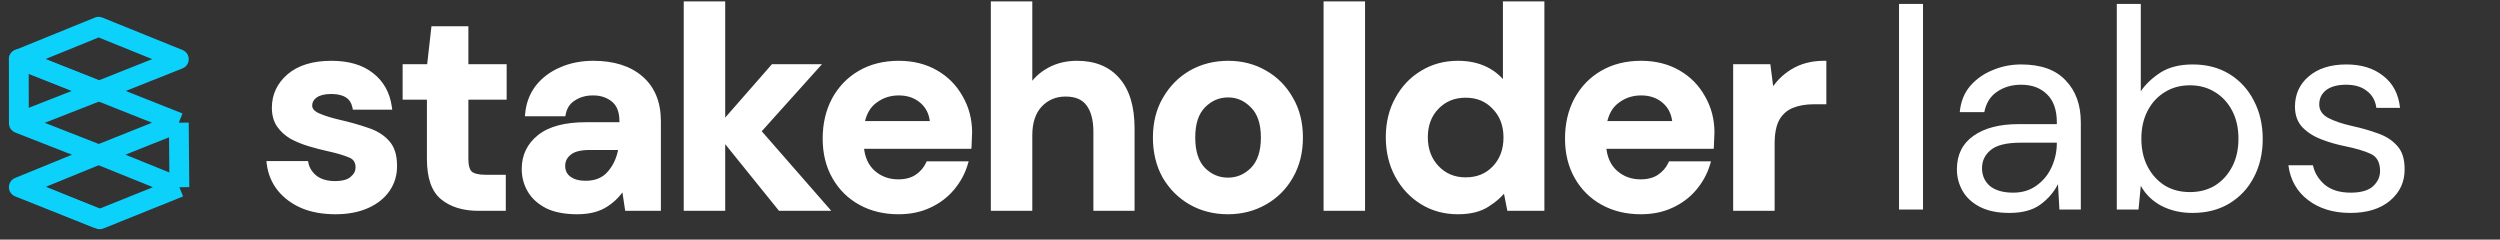 <svg width="240" height="23" viewBox="0 0 240 23" fill="none" xmlns="http://www.w3.org/2000/svg">
<rect x="0" y="0" width="240" height="23" fill="#333333" stroke="none"/>
<g clip-path="url(#clip0_5_118)">
<path d="M9.466 21.01L1.806 17.966L9.431 14.85" stroke="#0CD1FB" stroke-width="1.903" stroke-linejoin="round"/>
<path d="M9.504 8.729L1.919 11.699M9.504 8.729L1.806 5.684L9.468 2.568L17.166 5.684L9.504 8.729Z" stroke="#0CD1FB" stroke-width="1.903" stroke-linejoin="round"/>
<path d="M17.166 11.778L9.485 14.844M17.166 11.778L1.806 5.683L1.81 11.836L9.485 14.844M17.166 11.778L17.221 17.973M9.485 14.844L17.221 17.973M17.221 17.973L9.574 21.049L1.852 17.932" stroke="#0CD1FB" stroke-width="1.903" stroke-linejoin="round"/>
</g>
<g clip-path="url(#clip1_5_118)">
<path d="M32.2 20.325C30.994 20.325 29.934 20.133 29.02 19.749C28.106 19.347 27.375 18.799 26.827 18.104C26.279 17.41 25.95 16.606 25.84 15.692H29.377C29.486 16.222 29.779 16.679 30.254 17.063C30.747 17.428 31.378 17.611 32.145 17.611C32.913 17.611 33.47 17.456 33.817 17.145C34.183 16.834 34.366 16.478 34.366 16.076C34.366 15.491 34.11 15.098 33.598 14.897C33.086 14.678 32.374 14.467 31.46 14.267C30.875 14.139 30.281 13.983 29.678 13.8C29.075 13.618 28.518 13.389 28.006 13.115C27.512 12.823 27.11 12.457 26.8 12.019C26.489 11.562 26.334 11.004 26.334 10.347C26.334 9.14 26.809 8.126 27.759 7.304C28.728 6.481 30.08 6.07 31.816 6.07C33.424 6.07 34.704 6.445 35.654 7.194C36.623 7.943 37.198 8.976 37.381 10.292H34.064C33.863 9.287 33.105 8.784 31.789 8.784C31.131 8.784 30.619 8.912 30.254 9.168C29.907 9.424 29.733 9.743 29.733 10.127C29.733 10.529 29.998 10.849 30.528 11.087C31.058 11.324 31.761 11.543 32.639 11.745C33.589 11.964 34.457 12.211 35.243 12.485C36.047 12.741 36.687 13.133 37.162 13.663C37.637 14.175 37.874 14.915 37.874 15.884C37.893 16.724 37.673 17.483 37.217 18.159C36.76 18.835 36.102 19.365 35.243 19.749C34.384 20.133 33.37 20.325 32.2 20.325ZM45.927 19.996C44.502 19.996 43.36 19.648 42.501 18.954C41.642 18.26 41.212 17.026 41.212 15.253V9.332H38.882V6.399H41.212L41.623 2.753H44.721V6.399H48.394V9.332H44.721V15.281C44.721 15.939 44.858 16.396 45.132 16.651C45.425 16.889 45.918 17.008 46.612 17.008H48.312V19.996H45.927ZM55.409 20.325C54.239 20.325 53.28 20.142 52.531 19.776C51.782 19.393 51.224 18.89 50.859 18.269C50.493 17.647 50.31 16.962 50.31 16.213C50.31 14.952 50.804 13.928 51.791 13.143C52.778 12.357 54.258 11.964 56.231 11.964H59.685V11.635C59.685 10.703 59.42 10.018 58.89 9.579C58.361 9.14 57.703 8.921 56.917 8.921C56.204 8.921 55.583 9.095 55.053 9.442C54.523 9.771 54.194 10.264 54.066 10.922H50.639C50.731 9.935 51.06 9.076 51.626 8.345C52.211 7.614 52.96 7.057 53.874 6.673C54.788 6.271 55.811 6.07 56.944 6.07C58.881 6.07 60.407 6.554 61.522 7.523C62.637 8.492 63.194 9.862 63.194 11.635V19.996H60.206L59.877 17.803C59.475 18.534 58.909 19.137 58.178 19.612C57.465 20.087 56.542 20.325 55.409 20.325ZM56.204 17.583C57.209 17.583 57.986 17.255 58.534 16.597C59.101 15.939 59.457 15.125 59.603 14.157H56.615C55.683 14.157 55.016 14.331 54.614 14.678C54.212 15.007 54.011 15.418 54.011 15.911C54.011 16.441 54.212 16.852 54.614 17.145C55.016 17.437 55.546 17.583 56.204 17.583ZM65.857 19.996V0.259H69.366V11.909L74.191 6.399H78.357L72.793 12.594L79.262 19.996H74.876L69.366 13.17V19.996H65.857ZM86.234 20.325C84.863 20.325 83.648 20.032 82.588 19.447C81.528 18.863 80.697 18.04 80.094 16.98C79.491 15.92 79.189 14.696 79.189 13.307C79.189 11.9 79.481 10.648 80.066 9.552C80.669 8.455 81.492 7.605 82.533 7.002C83.593 6.381 84.836 6.07 86.261 6.07C87.596 6.07 88.774 6.363 89.798 6.947C90.821 7.532 91.616 8.336 92.183 9.36C92.767 10.365 93.06 11.489 93.06 12.731C93.06 12.932 93.051 13.143 93.032 13.362C93.032 13.581 93.023 13.81 93.005 14.047H82.67C82.744 15.107 83.109 15.939 83.767 16.542C84.443 17.145 85.256 17.446 86.207 17.446C86.919 17.446 87.513 17.291 87.988 16.98C88.482 16.651 88.847 16.231 89.085 15.719H92.649C92.393 16.578 91.963 17.364 91.36 18.077C90.775 18.771 90.044 19.32 89.167 19.722C88.308 20.124 87.331 20.325 86.234 20.325ZM86.261 8.921C85.403 8.921 84.644 9.168 83.986 9.661C83.328 10.136 82.908 10.867 82.725 11.854H89.496C89.441 10.959 89.112 10.246 88.509 9.716C87.906 9.186 87.157 8.921 86.261 8.921ZM95.326 19.996V0.259H98.835V8.482C99.291 7.733 99.904 7.148 100.671 6.728C101.457 6.29 102.352 6.07 103.357 6.07C105.039 6.07 106.336 6.6 107.25 7.66C108.182 8.72 108.648 10.274 108.648 12.32V19.996H105.166V12.649C105.166 11.48 104.929 10.584 104.454 9.963C103.997 9.341 103.266 9.031 102.261 9.031C101.274 9.031 100.451 9.378 99.794 10.072C99.154 10.767 98.835 11.735 98.835 12.978V19.996H95.326ZM117.842 20.325C116.526 20.325 115.339 20.023 114.278 19.42C113.237 18.817 112.406 17.985 111.784 16.925C111.181 15.847 110.879 14.605 110.879 13.197C110.879 11.79 111.19 10.557 111.811 9.497C112.433 8.419 113.264 7.578 114.306 6.975C115.366 6.372 116.553 6.07 117.87 6.07C119.167 6.07 120.336 6.372 121.378 6.975C122.438 7.578 123.269 8.419 123.873 9.497C124.494 10.557 124.805 11.79 124.805 13.197C124.805 14.605 124.494 15.847 123.873 16.925C123.269 17.985 122.438 18.817 121.378 19.42C120.319 20.023 119.139 20.325 117.842 20.325ZM117.842 17.282C118.756 17.282 119.551 16.944 120.227 16.268C120.903 15.573 121.241 14.55 121.241 13.197C121.241 11.845 120.903 10.831 120.227 10.155C119.551 9.46 118.765 9.113 117.87 9.113C116.938 9.113 116.134 9.46 115.457 10.155C114.799 10.831 114.47 11.845 114.47 13.197C114.47 14.55 114.799 15.573 115.457 16.268C116.134 16.944 116.928 17.282 117.842 17.282ZM127.256 19.996V0.259H130.765V19.996H127.256ZM139.915 20.325C138.636 20.325 137.494 20.014 136.489 19.393C135.484 18.771 134.689 17.922 134.104 16.843C133.519 15.765 133.227 14.541 133.227 13.17C133.227 11.799 133.519 10.584 134.104 9.524C134.689 8.446 135.484 7.605 136.489 7.002C137.494 6.381 138.636 6.07 139.915 6.07C140.939 6.07 141.834 6.262 142.602 6.646C143.369 7.03 143.991 7.569 144.466 8.263V0.259H147.975V19.996H144.85L144.466 18.049C144.027 18.652 143.443 19.183 142.711 19.639C141.999 20.096 141.067 20.325 139.915 20.325ZM140.655 17.255C141.789 17.255 142.711 16.88 143.424 16.131C144.155 15.363 144.521 14.385 144.521 13.197C144.521 12.009 144.155 11.041 143.424 10.292C142.711 9.524 141.789 9.14 140.655 9.14C139.541 9.14 138.618 9.515 137.887 10.264C137.156 11.014 136.79 11.982 136.79 13.17C136.79 14.358 137.156 15.336 137.887 16.103C138.618 16.871 139.541 17.255 140.655 17.255ZM157.469 20.325C156.098 20.325 154.883 20.032 153.823 19.447C152.763 18.863 151.932 18.04 151.328 16.98C150.725 15.92 150.424 14.696 150.424 13.307C150.424 11.9 150.716 10.648 151.301 9.552C151.904 8.455 152.727 7.605 153.768 7.002C154.828 6.381 156.071 6.07 157.496 6.07C158.83 6.07 160.009 6.363 161.032 6.947C162.056 7.532 162.851 8.336 163.417 9.36C164.002 10.365 164.295 11.489 164.295 12.731C164.295 12.932 164.285 13.143 164.267 13.362C164.267 13.581 164.258 13.81 164.24 14.047H153.905C153.979 15.107 154.344 15.939 155.002 16.542C155.678 17.145 156.491 17.446 157.442 17.446C158.154 17.446 158.748 17.291 159.223 16.98C159.717 16.651 160.082 16.231 160.32 15.719H163.883C163.628 16.578 163.198 17.364 162.595 18.077C162.01 18.771 161.279 19.32 160.402 19.722C159.543 20.124 158.565 20.325 157.469 20.325ZM157.496 8.921C156.637 8.921 155.879 9.168 155.221 9.661C154.563 10.136 154.143 10.867 153.96 11.854H160.731C160.676 10.959 160.347 10.246 159.744 9.716C159.141 9.186 158.391 8.921 157.496 8.921ZM166.56 19.996V6.399H169.685L170.014 8.948C170.508 8.071 171.175 7.377 172.015 6.865C172.874 6.335 173.879 6.07 175.03 6.07V9.771H174.044C173.277 9.771 172.591 9.89 171.988 10.127C171.385 10.365 170.91 10.776 170.563 11.361C170.233 11.946 170.069 12.759 170.069 13.8V19.996H166.56Z" fill="white"/>
<path d="M29.022 19.757L28.927 19.972L28.931 19.974L29.022 19.757ZM26.828 18.111L26.643 18.257L26.828 18.111ZM25.841 15.698V15.463H25.576L25.607 15.726L25.841 15.698ZM29.378 15.698L29.609 15.65L29.57 15.463H29.378V15.698ZM30.256 17.069L30.108 17.252L30.112 17.255L30.116 17.258L30.256 17.069ZM33.821 17.152L33.669 16.972L33.664 16.976L33.821 17.152ZM33.602 14.903L33.509 15.119L33.516 15.122L33.602 14.903ZM31.463 14.272L31.513 14.043L31.513 14.042L31.463 14.272ZM29.68 13.806L29.612 14.031L29.68 13.806ZM28.007 13.12L27.887 13.323L27.892 13.325L27.896 13.328L28.007 13.12ZM26.8 12.023L26.606 12.156L26.609 12.159L26.8 12.023ZM27.76 7.306L27.608 7.127L27.607 7.129L27.76 7.306ZM35.658 7.197L35.513 7.381L35.515 7.383L35.658 7.197ZM37.386 10.296V10.531H37.656L37.619 10.263L37.386 10.296ZM34.068 10.296L33.837 10.342L33.875 10.531H34.068V10.296ZM30.256 9.171L30.121 8.979L30.116 8.982L30.256 9.171ZM32.642 11.749L32.695 11.52L32.694 11.52L32.642 11.749ZM35.247 12.49L35.17 12.712L35.176 12.714L35.247 12.49ZM37.167 13.669L36.992 13.826L36.994 13.829L37.167 13.669ZM37.88 15.89H37.645L37.645 15.895L37.88 15.89ZM37.222 18.166L37.027 18.035L37.222 18.166ZM35.247 19.757L35.151 19.542L35.247 19.757ZM32.203 20.098C31.021 20.098 29.993 19.91 29.113 19.54L28.931 19.974C29.879 20.372 30.972 20.568 32.203 20.568V20.098ZM29.116 19.542C28.233 19.153 27.534 18.627 27.012 17.966L26.643 18.257C27.219 18.986 27.982 19.556 28.927 19.972L29.116 19.542ZM27.012 17.966C26.492 17.306 26.179 16.543 26.074 15.67L25.607 15.726C25.722 16.681 26.067 17.527 26.643 18.257L27.012 17.966ZM25.841 15.933H29.378V15.463H25.841V15.933ZM29.148 15.746C29.27 16.336 29.596 16.839 30.108 17.252L30.404 16.886C29.965 16.532 29.706 16.121 29.609 15.65L29.148 15.746ZM30.116 17.258C30.659 17.661 31.343 17.853 32.148 17.853V17.383C31.418 17.383 30.84 17.209 30.396 16.88L30.116 17.258ZM32.148 17.853C32.939 17.853 33.567 17.695 33.978 17.327L33.664 16.976C33.38 17.23 32.893 17.383 32.148 17.383V17.853ZM33.973 17.331C34.38 16.985 34.605 16.567 34.605 16.082H34.134C34.134 16.402 33.993 16.697 33.669 16.973L33.973 17.331ZM34.605 16.082C34.605 15.755 34.533 15.463 34.375 15.22C34.215 14.976 33.981 14.799 33.688 14.684L33.516 15.122C33.734 15.207 33.884 15.328 33.98 15.477C34.078 15.627 34.134 15.824 34.134 16.082H34.605ZM33.694 14.687C33.163 14.459 32.433 14.245 31.513 14.043L31.412 14.502C32.32 14.701 33.017 14.908 33.509 15.119L33.694 14.687ZM31.513 14.042C30.934 13.916 30.346 13.762 29.748 13.581L29.612 14.031C30.221 14.215 30.821 14.372 31.412 14.502L31.513 14.042ZM29.748 13.581C29.159 13.402 28.615 13.179 28.118 12.913L27.896 13.328C28.423 13.61 28.995 13.844 29.612 14.031L29.748 13.581ZM28.127 12.918C27.66 12.641 27.283 12.297 26.992 11.887L26.609 12.159C26.94 12.627 27.367 13.014 27.887 13.323L28.127 12.918ZM26.995 11.891C26.715 11.48 26.569 10.971 26.569 10.351H26.099C26.099 11.047 26.264 11.652 26.606 12.156L26.995 11.891ZM26.569 10.351C26.569 9.215 27.013 8.264 27.914 7.484L27.607 7.129C26.607 7.994 26.099 9.072 26.099 10.351H26.569ZM27.913 7.486C28.826 6.71 30.118 6.308 31.819 6.308V5.837C30.047 5.837 28.633 6.257 27.608 7.127L27.913 7.486ZM31.819 6.308C33.392 6.308 34.615 6.674 35.513 7.381L35.804 7.012C34.8 6.221 33.463 5.837 31.819 5.837V6.308ZM35.515 7.383C36.431 8.091 36.978 9.067 37.153 10.328L37.619 10.263C37.428 8.892 36.824 7.801 35.802 7.011L35.515 7.383ZM37.386 10.061H34.068V10.531H37.386V10.061ZM34.298 10.25C34.187 9.694 33.916 9.259 33.478 8.968C33.046 8.683 32.476 8.552 31.792 8.552V9.022C32.423 9.022 32.891 9.144 33.218 9.36C33.538 9.573 33.747 9.892 33.837 10.342L34.298 10.25ZM31.792 8.552C31.107 8.552 30.541 8.685 30.121 8.979L30.391 9.364C30.702 9.146 31.16 9.022 31.792 9.022V8.552ZM30.116 8.982C29.718 9.276 29.5 9.662 29.5 10.131H29.97C29.97 9.832 30.1 9.579 30.395 9.361L30.116 8.982ZM29.5 10.131C29.5 10.666 29.863 11.049 30.434 11.305L30.626 10.876C30.137 10.657 29.97 10.401 29.97 10.131H29.5ZM30.434 11.305C30.984 11.552 31.704 11.775 32.589 11.978L32.694 11.52C31.825 11.321 31.137 11.105 30.626 10.876L30.434 11.305ZM32.589 11.978C33.533 12.196 34.393 12.441 35.17 12.711L35.325 12.268C34.529 11.99 33.652 11.741 32.695 11.52L32.589 11.978ZM35.176 12.714C35.948 12.959 36.549 13.332 36.992 13.826L37.342 13.512C36.834 12.945 36.155 12.532 35.318 12.265L35.176 12.714ZM36.994 13.829C37.416 14.283 37.645 14.957 37.645 15.89H38.115C38.115 14.885 37.868 14.079 37.339 13.509L36.994 13.829ZM37.645 15.895C37.662 16.689 37.456 17.4 37.027 18.035L37.416 18.298C37.901 17.58 38.134 16.773 38.115 15.885L37.645 15.895ZM37.027 18.035C36.598 18.669 35.977 19.173 35.151 19.542L35.343 19.971C36.236 19.573 36.931 19.016 37.416 18.298L37.027 18.035ZM35.151 19.542C34.328 19.91 33.348 20.098 32.203 20.098V20.568C33.398 20.568 34.447 20.372 35.343 19.971L35.151 19.542ZM42.508 18.962L42.656 18.779L42.508 18.962ZM41.219 9.336H41.454V9.101H41.219V9.336ZM38.888 9.336H38.653V9.571H38.888V9.336ZM38.888 6.401V6.166H38.653V6.401H38.888ZM41.219 6.401V6.637H41.429L41.453 6.428L41.219 6.401ZM41.63 2.754V2.519H41.42L41.397 2.728L41.63 2.754ZM44.729 2.754H44.964V2.519H44.729V2.754ZM44.729 6.401H44.494V6.637H44.729V6.401ZM48.404 6.401H48.639V6.166H48.404V6.401ZM48.404 9.336V9.571H48.639V9.336H48.404ZM44.729 9.336V9.101H44.494V9.336H44.729ZM45.141 16.658L44.98 16.83L44.986 16.835L44.992 16.84L45.141 16.658ZM48.322 17.014H48.557V16.779H48.322V17.014ZM48.322 20.004V20.239H48.557V20.004H48.322ZM45.936 19.768C44.548 19.768 43.462 19.431 42.656 18.779L42.36 19.144C43.272 19.882 44.472 20.239 45.936 20.239V19.768ZM42.656 18.779C41.878 18.15 41.454 17.004 41.454 15.259H40.984C40.984 17.061 41.419 18.384 42.36 19.144L42.656 18.779ZM41.454 15.259V9.336H40.984V15.259H41.454ZM41.219 9.101H38.888V9.571H41.219V9.101ZM39.123 9.336V6.401H38.653V9.336H39.123ZM38.888 6.637H41.219V6.166H38.888V6.637ZM41.453 6.428L41.864 2.78L41.397 2.728L40.985 6.375L41.453 6.428ZM41.63 2.989H44.729V2.519H41.63V2.989ZM44.494 2.754V6.401H44.964V2.754H44.494ZM44.729 6.637H48.404V6.166H44.729V6.637ZM48.169 6.401V9.336H48.639V6.401H48.169ZM48.404 9.101H44.729V9.571H48.404V9.101ZM44.494 9.336V15.287H44.964V9.336H44.494ZM44.494 15.287C44.494 15.964 44.633 16.506 44.98 16.83L45.301 16.486C45.1 16.298 44.964 15.926 44.964 15.287H44.494ZM44.992 16.84C45.35 17.131 45.913 17.25 46.621 17.25V16.779C45.941 16.779 45.517 16.66 45.289 16.476L44.992 16.84ZM46.621 17.25H48.322V16.779H46.621V17.25ZM48.087 17.014V20.004H48.557V17.014H48.087ZM48.322 19.768H45.936V20.239H48.322V19.768ZM52.542 19.784L52.435 19.994L52.439 19.996L52.542 19.784ZM50.869 18.276L50.667 18.395L50.869 18.276ZM51.802 13.148L51.948 13.332L51.802 13.148ZM59.7 11.969V12.204H59.935V11.969H59.7ZM58.904 9.583L59.054 9.401L58.904 9.583ZM55.065 9.446L55.189 9.645L55.194 9.642L55.065 9.446ZM54.078 10.926V11.162H54.272L54.309 10.971L54.078 10.926ZM50.65 10.926L50.416 10.905L50.392 11.162H50.65V10.926ZM51.637 8.349L51.454 8.202L51.451 8.205L51.637 8.349ZM53.886 6.676L53.977 6.893L53.981 6.891L53.886 6.676ZM61.537 7.526L61.383 7.703L61.537 7.526ZM63.21 20.004V20.239H63.445V20.004H63.21ZM60.221 20.004L59.988 20.038L60.018 20.239H60.221V20.004ZM59.892 17.81L60.124 17.775L60.021 17.087L59.686 17.697L59.892 17.81ZM58.191 19.62L58.063 19.423L58.061 19.424L58.191 19.62ZM58.548 16.603L58.37 16.45L58.367 16.453L58.548 16.603ZM59.618 14.162L59.85 14.197L59.891 13.927H59.618V14.162ZM54.626 14.684L54.775 14.866L54.78 14.861L54.626 14.684ZM54.626 17.152L54.765 16.962L54.626 17.152ZM55.422 20.098C54.274 20.098 53.353 19.918 52.645 19.573L52.439 19.996C53.231 20.382 54.229 20.568 55.422 20.568V20.098ZM52.649 19.575C51.933 19.208 51.411 18.734 51.072 18.157L50.667 18.395C51.059 19.061 51.653 19.593 52.435 19.994L52.649 19.575ZM51.072 18.157C50.728 17.573 50.556 16.929 50.556 16.219H50.086C50.086 17.009 50.279 17.736 50.667 18.395L51.072 18.157ZM50.556 16.219C50.556 15.029 51.017 14.073 51.948 13.332L51.655 12.964C50.612 13.795 50.086 14.886 50.086 16.219H50.556ZM51.948 13.332C52.876 12.593 54.295 12.204 56.244 12.204V11.733C54.245 11.733 52.702 12.13 51.655 12.964L51.948 13.332ZM56.244 12.204H59.7V11.733H56.244V12.204ZM59.935 11.969V11.639H59.465V11.969H59.935ZM59.935 11.639C59.935 10.663 59.656 9.899 59.054 9.401L58.755 9.764C59.213 10.143 59.465 10.751 59.465 11.639H59.935ZM59.054 9.401C58.476 8.923 57.763 8.689 56.93 8.689V9.16C57.67 9.16 58.273 9.365 58.755 9.764L59.054 9.401ZM56.93 8.689C56.177 8.689 55.51 8.873 54.936 9.249L55.194 9.642C55.681 9.323 56.257 9.16 56.93 9.16V8.689ZM54.941 9.246C54.351 9.612 53.987 10.165 53.847 10.882L54.309 10.971C54.425 10.372 54.719 9.937 55.189 9.645L54.941 9.246ZM54.078 10.691H50.65V11.162H54.078V10.691ZM50.884 10.948C50.972 10.002 51.286 9.186 51.823 8.493L51.451 8.205C50.855 8.974 50.511 9.876 50.416 10.905L50.884 10.948ZM51.821 8.495C52.38 7.797 53.097 7.262 53.977 6.892L53.795 6.459C52.847 6.857 52.065 7.438 51.454 8.202L51.821 8.495ZM53.981 6.891C54.861 6.503 55.852 6.308 56.958 6.308V5.837C55.796 5.837 54.739 6.044 53.791 6.461L53.981 6.891ZM56.958 6.308C58.857 6.308 60.322 6.782 61.383 7.703L61.691 7.348C60.522 6.332 58.934 5.837 56.958 5.837V6.308ZM61.383 7.703C62.437 8.619 62.975 9.919 62.975 11.639H63.445C63.445 9.813 62.868 8.371 61.691 7.348L61.383 7.703ZM62.975 11.639V20.004H63.445V11.639H62.975ZM63.21 19.768H60.221V20.239H63.21V19.768ZM60.453 19.969L60.124 17.775L59.659 17.845L59.988 20.038L60.453 19.969ZM59.686 17.697C59.303 18.392 58.764 18.967 58.063 19.423L58.32 19.817C59.082 19.321 59.676 18.69 60.098 17.923L59.686 17.697ZM58.061 19.424C57.397 19.867 56.523 20.098 55.422 20.098V20.568C56.587 20.568 57.56 20.323 58.322 19.815L58.061 19.424ZM56.217 17.826C57.279 17.826 58.128 17.475 58.729 16.754L58.367 16.453C57.872 17.048 57.166 17.355 56.217 17.355V17.826ZM58.726 16.756C59.325 16.061 59.698 15.204 59.85 14.197L59.385 14.127C59.245 15.058 58.904 15.829 58.37 16.45L58.726 16.756ZM59.618 13.927H56.628V14.398H59.618V13.927ZM56.628 13.927C55.678 13.927 54.94 14.102 54.473 14.505L54.78 14.861C55.117 14.57 55.714 14.398 56.628 14.398V13.927ZM54.478 14.502C54.024 14.873 53.788 15.349 53.788 15.918H54.258C54.258 15.499 54.424 15.153 54.775 14.865L54.478 14.502ZM53.788 15.918C53.788 16.517 54.021 17.002 54.488 17.342L54.765 16.962C54.428 16.716 54.258 16.378 54.258 15.918H53.788ZM54.488 17.342C54.942 17.672 55.525 17.826 56.217 17.826V17.355C55.593 17.355 55.115 17.217 54.765 16.962L54.488 17.342ZM65.874 20.004H65.639V20.239H65.874V20.004ZM65.874 0.259V0.023H65.639V0.259H65.874ZM69.385 0.259H69.62V0.023H69.385V0.259ZM69.385 11.914H69.149V12.539L69.561 12.069L69.385 11.914ZM74.211 6.401V6.166H74.105L74.034 6.247L74.211 6.401ZM78.379 6.401L78.554 6.559L78.907 6.166H78.379V6.401ZM72.812 12.599L72.638 12.442L72.498 12.597L72.635 12.754L72.812 12.599ZM79.284 20.004V20.239H79.802L79.462 19.849L79.284 20.004ZM74.897 20.004L74.714 20.151L74.784 20.239H74.897V20.004ZM69.385 13.175L69.567 13.027L69.149 12.51V13.175H69.385ZM69.385 20.004V20.239H69.62V20.004H69.385ZM66.109 20.004V0.259H65.639V20.004H66.109ZM65.874 0.494H69.385V0.023H65.874V0.494ZM69.149 0.259V11.914H69.62V0.259H69.149ZM69.561 12.069L74.388 6.556L74.034 6.247L69.208 11.759L69.561 12.069ZM74.211 6.637H78.379V6.166H74.211V6.637ZM78.205 6.244L72.638 12.442L72.987 12.756L78.554 6.559L78.205 6.244ZM72.635 12.754L79.108 20.158L79.462 19.849L72.99 12.444L72.635 12.754ZM79.284 19.768H74.897V20.239H79.284V19.768ZM75.08 19.856L69.567 13.027L69.202 13.323L74.714 20.151L75.08 19.856ZM69.149 13.175V20.004H69.62V13.175H69.149ZM69.385 19.768H65.874V20.239H69.385V19.768ZM82.612 19.455L82.726 19.249L82.612 19.455ZM80.089 9.555L79.883 9.442L79.882 9.445L80.089 9.555ZM82.557 7.005L82.675 7.208L82.676 7.208L82.557 7.005ZM89.825 6.95L89.708 7.154L89.825 6.95ZM92.211 9.363L92.005 9.477L92.007 9.482L92.211 9.363ZM93.061 13.367L92.826 13.348L92.826 13.357V13.367H93.061ZM93.033 14.053V14.288H93.251L93.268 14.071L93.033 14.053ZM82.695 14.053V13.818H82.443L82.46 14.069L82.695 14.053ZM83.791 16.548L83.633 16.722L83.635 16.724L83.791 16.548ZM88.015 16.987L88.143 17.184L88.145 17.183L88.015 16.987ZM89.112 15.726V15.49H88.962L88.898 15.627L89.112 15.726ZM92.677 15.726L92.902 15.793L92.992 15.49H92.677V15.726ZM91.388 18.084L91.208 17.932L91.208 17.933L91.388 18.084ZM89.194 19.729L89.096 19.516L89.094 19.517L89.194 19.729ZM84.011 9.665L84.148 9.856L84.152 9.853L84.011 9.665ZM82.749 11.859L82.518 11.816L82.467 12.094H82.749V11.859ZM89.523 11.859V12.094H89.773L89.758 11.844L89.523 11.859ZM88.536 9.72L88.691 9.543L88.536 9.72ZM86.26 20.098C84.923 20.098 83.747 19.813 82.726 19.249L82.499 19.661C83.598 20.268 84.854 20.568 86.26 20.568V20.098ZM82.726 19.249C81.704 18.685 80.903 17.894 80.321 16.871L79.912 17.103C80.537 18.201 81.4 19.055 82.499 19.661L82.726 19.249ZM80.321 16.871C79.74 15.851 79.447 14.667 79.447 13.312H78.977C78.977 14.737 79.286 16.003 79.912 17.103L80.321 16.871ZM79.447 13.312C79.447 11.938 79.732 10.725 80.297 9.666L79.882 9.445C79.276 10.58 78.977 11.871 78.977 13.312H79.447ZM80.295 9.669C80.879 8.608 81.672 7.789 82.675 7.208L82.439 6.801C81.359 7.427 80.506 8.309 79.883 9.442L80.295 9.669ZM82.676 7.208C83.695 6.61 84.896 6.308 86.287 6.308V5.837C84.826 5.837 83.54 6.156 82.438 6.802L82.676 7.208ZM86.287 6.308C87.586 6.308 88.724 6.592 89.708 7.154L89.941 6.746C88.877 6.138 87.657 5.837 86.287 5.837V6.308ZM89.708 7.154C90.695 7.718 91.459 8.491 92.005 9.477L92.416 9.249C91.829 8.188 91.002 7.352 89.941 6.746L89.708 7.154ZM92.007 9.482C92.57 10.449 92.853 11.532 92.853 12.736H93.323C93.323 11.455 93.021 10.289 92.414 9.245L92.007 9.482ZM92.853 12.736C92.853 12.93 92.844 13.134 92.826 13.348L93.295 13.387C93.314 13.161 93.323 12.944 93.323 12.736H92.853ZM92.826 13.367C92.826 13.58 92.817 13.803 92.799 14.035L93.268 14.071C93.286 13.828 93.296 13.593 93.296 13.367H92.826ZM93.033 13.818H82.695V14.288H93.033V13.818ZM82.46 14.069C82.536 15.177 82.922 16.07 83.633 16.722L83.95 16.375C83.345 15.82 82.999 15.049 82.929 14.037L82.46 14.069ZM83.635 16.724C84.357 17.367 85.227 17.688 86.232 17.688V17.218C85.336 17.218 84.579 16.936 83.948 16.373L83.635 16.724ZM86.232 17.688C86.979 17.688 87.621 17.525 88.143 17.184L87.886 16.79C87.458 17.07 86.911 17.218 86.232 17.218V17.688ZM88.145 17.183C88.673 16.831 89.068 16.378 89.325 15.825L88.898 15.627C88.68 16.097 88.344 16.485 87.884 16.791L88.145 17.183ZM89.112 15.961H92.677V15.49H89.112V15.961ZM92.451 15.658C92.205 16.485 91.792 17.243 91.208 17.932L91.567 18.236C92.191 17.499 92.636 16.684 92.902 15.793L92.451 15.658ZM91.208 17.933C90.647 18.599 89.944 19.127 89.096 19.516L89.292 19.943C90.199 19.527 90.959 18.958 91.568 18.235L91.208 17.933ZM89.094 19.517C88.271 19.902 87.327 20.098 86.26 20.098V20.568C87.386 20.568 88.399 20.361 89.294 19.942L89.094 19.517ZM86.287 8.689C85.379 8.689 84.57 8.951 83.87 9.477L84.152 9.853C84.767 9.391 85.476 9.16 86.287 9.16V8.689ZM83.873 9.474C83.155 9.993 82.709 10.784 82.518 11.816L82.981 11.902C83.155 10.959 83.55 10.287 84.148 9.856L83.873 9.474ZM82.749 12.094H89.523V11.624H82.749V12.094ZM89.758 11.844C89.7 10.894 89.347 10.12 88.691 9.543L88.381 9.896C88.931 10.38 89.237 11.032 89.288 11.873L89.758 11.844ZM88.691 9.543C88.04 8.971 87.233 8.689 86.287 8.689V9.16C87.133 9.16 87.825 9.408 88.381 9.896L88.691 9.543ZM95.355 20.004H95.12V20.239H95.355V20.004ZM95.355 0.259V0.023H95.12V0.259H95.355ZM98.865 0.259H99.1V0.023H98.865V0.259ZM98.865 8.486H98.63V9.323L99.066 8.608L98.865 8.486ZM100.703 6.731L100.815 6.937L100.817 6.936L100.703 6.731ZM107.285 7.663L107.106 7.817L107.108 7.818L107.285 7.663ZM108.683 20.004V20.239H108.918V20.004H108.683ZM105.2 20.004H104.965V20.239H105.2V20.004ZM104.487 9.967L104.297 10.106L104.3 10.109L104.487 9.967ZM99.825 10.076L99.655 9.915L99.652 9.917L99.825 10.076ZM98.865 20.004V20.239H99.1V20.004H98.865ZM95.59 20.004V0.259H95.12V20.004H95.59ZM95.355 0.494H98.865V0.023H95.355V0.494ZM98.63 0.259V8.486H99.1V0.259H98.63ZM99.066 8.608C99.502 7.894 100.083 7.337 100.815 6.937L100.59 6.524C99.785 6.965 99.143 7.579 98.665 8.363L99.066 8.608ZM100.817 6.936C101.564 6.519 102.42 6.308 103.39 6.308V5.837C102.349 5.837 101.413 6.065 100.588 6.525L100.817 6.936ZM103.39 6.308C105.019 6.308 106.246 6.818 107.106 7.817L107.462 7.509C106.495 6.387 105.125 5.837 103.39 5.837V6.308ZM107.108 7.818C107.988 8.82 108.448 10.309 108.448 12.325H108.918C108.918 10.245 108.445 8.627 107.461 7.508L107.108 7.818ZM108.448 12.325V20.004H108.918V12.325H108.448ZM108.683 19.768H105.2V20.239H108.683V19.768ZM105.435 20.004V12.654H104.965V20.004H105.435ZM105.435 12.654C105.435 11.457 105.193 10.502 104.674 9.824L104.3 10.109C104.732 10.674 104.965 11.511 104.965 12.654H105.435ZM104.676 9.827C104.162 9.128 103.349 8.799 102.293 8.799V9.269C103.249 9.269 103.897 9.562 104.297 10.106L104.676 9.827ZM102.293 8.799C101.243 8.799 100.358 9.171 99.655 9.915L99.996 10.238C100.608 9.592 101.368 9.269 102.293 9.269V8.799ZM99.652 9.917C98.961 10.667 98.63 11.7 98.63 12.983H99.1C99.1 11.78 99.409 10.875 99.998 10.236L99.652 9.917ZM98.63 12.983V20.004H99.1V12.983H98.63ZM98.865 19.768H95.355V20.239H98.865V19.768ZM114.316 19.428L114.198 19.631L114.199 19.632L114.316 19.428ZM111.82 16.932L111.615 17.047L111.617 17.051L111.82 16.932ZM111.847 9.5L112.05 9.619L112.051 9.618L111.847 9.5ZM114.343 6.977L114.227 6.773L114.225 6.774L114.343 6.977ZM121.418 6.977L121.3 7.181L121.302 7.182L121.418 6.977ZM123.914 9.5L123.708 9.615L123.711 9.619L123.914 9.5ZM123.914 16.932L123.71 16.815L123.71 16.816L123.914 16.932ZM121.418 19.428L121.302 19.223L121.418 19.428ZM120.266 16.274L120.433 16.44L120.435 16.438L120.266 16.274ZM120.266 10.159L120.098 10.322L120.101 10.325L120.266 10.159ZM115.495 10.159L115.326 9.995V9.995L115.495 10.159ZM115.495 16.274L115.324 16.436L115.328 16.44L115.495 16.274ZM117.881 20.098C116.602 20.098 115.454 19.805 114.432 19.223L114.199 19.632C115.298 20.257 116.527 20.568 117.881 20.568V20.098ZM114.434 19.224C113.427 18.642 112.624 17.839 112.023 16.813L111.617 17.051C112.259 18.146 113.12 19.007 114.198 19.631L114.434 19.224ZM112.025 16.817C111.444 15.778 111.15 14.576 111.15 13.203H110.68C110.68 14.645 110.99 15.929 111.615 17.047L112.025 16.817ZM111.15 13.203C111.15 11.83 111.453 10.639 112.05 9.619L111.644 9.381C110.999 10.483 110.68 11.759 110.68 13.203H111.15ZM112.051 9.618C112.653 8.574 113.456 7.763 114.461 7.181L114.225 6.774C113.146 7.399 112.285 8.27 111.644 9.383L112.051 9.618ZM114.46 7.182C115.482 6.6 116.629 6.308 117.908 6.308V5.837C116.555 5.837 115.326 6.148 114.227 6.773L114.46 7.182ZM117.908 6.308C119.168 6.308 120.297 6.6 121.3 7.181L121.536 6.774C120.456 6.148 119.244 5.837 117.908 5.837V6.308ZM121.302 7.182C122.324 7.764 123.126 8.573 123.709 9.615L124.119 9.386C123.495 8.27 122.633 7.398 121.535 6.773L121.302 7.182ZM123.711 9.619C124.309 10.639 124.611 11.83 124.611 13.203H125.081C125.081 11.759 124.763 10.483 124.117 9.381L123.711 9.619ZM124.611 13.203C124.611 14.575 124.309 15.776 123.71 16.815L124.117 17.05C124.762 15.931 125.081 14.646 125.081 13.203H124.611ZM123.71 16.816C123.127 17.84 122.326 18.641 121.302 19.223L121.535 19.632C122.632 19.008 123.494 18.146 124.118 17.049L123.71 16.816ZM121.302 19.223C120.279 19.805 119.141 20.098 117.881 20.098V20.568C119.217 20.568 120.436 20.257 121.535 19.632L121.302 19.223ZM117.881 17.524C118.861 17.524 119.714 17.159 120.433 16.44L120.101 16.108C119.466 16.742 118.729 17.054 117.881 17.054V17.524ZM120.435 16.438C121.169 15.684 121.516 14.592 121.516 13.203H121.046C121.046 14.519 120.717 15.474 120.098 16.11L120.435 16.438ZM121.516 13.203C121.516 11.813 121.169 10.728 120.433 9.992L120.101 10.325C120.717 10.942 121.046 11.886 121.046 13.203H121.516ZM120.435 9.995C119.718 9.259 118.873 8.881 117.908 8.881V9.352C118.735 9.352 119.462 9.669 120.098 10.322L120.435 9.995ZM117.908 8.881C116.909 8.881 116.045 9.256 115.326 9.995L115.663 10.322C116.298 9.671 117.042 9.352 117.908 9.352V8.881ZM115.326 9.995C114.61 10.731 114.273 11.815 114.273 13.203H114.743C114.743 11.884 115.063 10.939 115.663 10.322L115.326 9.995ZM114.273 13.203C114.273 14.591 114.61 15.682 115.324 16.436L115.665 16.112C115.063 15.476 114.743 14.52 114.743 13.203H114.273ZM115.328 16.44C116.047 17.159 116.901 17.524 117.881 17.524V17.054C117.032 17.054 116.296 16.742 115.661 16.108L115.328 16.44ZM127.299 20.004H127.064V20.239H127.299V20.004ZM127.299 0.259V0.023H127.064V0.259H127.299ZM130.809 0.259H131.044V0.023H130.809V0.259ZM130.809 20.004V20.239H131.044V20.004H130.809ZM127.535 20.004V0.259H127.064V20.004H127.535ZM127.299 0.494H130.809V0.023H127.299V0.494ZM130.574 0.259V20.004H131.044V0.259H130.574ZM130.809 19.768H127.299V20.239H130.809V19.768ZM136.536 19.4L136.659 19.2L136.536 19.4ZM134.149 16.85L133.943 16.962L134.149 16.85ZM134.149 9.528L134.356 9.641L134.356 9.64L134.149 9.528ZM136.536 7.005L136.656 7.206L136.659 7.205L136.536 7.005ZM142.651 6.648L142.756 6.438L142.651 6.648ZM144.516 8.266L144.322 8.399L144.751 9.026V8.266H144.516ZM144.516 0.259V0.023H144.281V0.259H144.516ZM148.026 0.259H148.261V0.023H148.026V0.259ZM148.026 20.004V20.239H148.261V20.004H148.026ZM144.9 20.004L144.669 20.049L144.706 20.239H144.9V20.004ZM144.516 18.057L144.746 18.011L144.642 17.483L144.326 17.918L144.516 18.057ZM142.76 19.647L142.636 19.448L142.634 19.449L142.76 19.647ZM143.474 16.137L143.304 15.975L143.303 15.975L143.474 16.137ZM143.474 10.296L143.301 10.456L143.305 10.46L143.474 10.296ZM137.934 10.268L138.102 10.432L137.934 10.268ZM137.934 16.11L138.104 15.947L137.934 16.11ZM139.963 20.098C138.724 20.098 137.624 19.797 136.659 19.2L136.412 19.6C137.458 20.247 138.644 20.568 139.963 20.568V20.098ZM136.659 19.2C135.689 18.601 134.922 17.782 134.356 16.738L133.943 16.962C134.547 18.075 135.37 18.956 136.412 19.6L136.659 19.2ZM134.356 16.738C133.792 15.697 133.507 14.512 133.507 13.175H133.037C133.037 14.581 133.337 15.845 133.943 16.962L134.356 16.738ZM133.507 13.175C133.507 11.838 133.792 10.663 134.356 9.641L133.944 9.414C133.337 10.514 133.037 11.77 133.037 13.175H133.507ZM134.356 9.64C134.922 8.596 135.689 7.787 136.656 7.206L136.414 6.803C135.371 7.429 134.547 8.302 133.943 9.416L134.356 9.64ZM136.659 7.205C137.624 6.608 138.724 6.308 139.963 6.308V5.837C138.644 5.837 137.458 6.158 136.412 6.805L136.659 7.205ZM139.963 6.308C140.958 6.308 141.816 6.494 142.546 6.859L142.756 6.438C141.95 6.035 141.017 5.837 139.963 5.837V6.308ZM142.546 6.859C143.278 7.225 143.869 7.738 144.322 8.399L144.709 8.134C144.211 7.405 143.559 6.839 142.756 6.438L142.546 6.859ZM144.751 8.266V0.259H144.281V8.266H144.751ZM144.516 0.494H148.026V0.023H144.516V0.494ZM147.791 0.259V20.004H148.261V0.259H147.791ZM148.026 19.768H144.9V20.239H148.026V19.768ZM145.13 19.958L144.746 18.011L144.285 18.102L144.669 20.049L145.13 19.958ZM144.326 17.918C143.907 18.494 143.345 19.004 142.636 19.448L142.885 19.846C143.638 19.376 144.247 18.826 144.706 18.195L144.326 17.918ZM142.634 19.449C141.97 19.875 141.086 20.098 139.963 20.098V20.568C141.144 20.568 142.125 20.334 142.887 19.845L142.634 19.449ZM140.704 17.496C141.895 17.496 142.882 17.1 143.644 16.299L143.303 15.975C142.639 16.673 141.78 17.026 140.704 17.026V17.496ZM143.644 16.299C144.422 15.482 144.805 14.443 144.805 13.203H144.335C144.335 14.338 143.988 15.256 143.304 15.975L143.644 16.299ZM144.805 13.203C144.805 11.962 144.422 10.931 143.642 10.132L143.305 10.46C143.988 11.159 144.335 12.067 144.335 13.203H144.805ZM143.646 10.136C142.884 9.316 141.896 8.909 140.704 8.909V9.379C141.778 9.379 142.636 9.74 143.302 10.456L143.646 10.136ZM140.704 8.909C139.529 8.909 138.544 9.306 137.766 10.104L138.102 10.432C138.786 9.731 139.647 9.379 140.704 9.379V8.909ZM137.766 10.104C136.986 10.904 136.602 11.934 136.602 13.175H137.072C137.072 12.039 137.42 11.132 138.102 10.432L137.766 10.104ZM136.602 13.175C136.602 14.416 136.986 15.455 137.764 16.272L138.104 15.947C137.42 15.229 137.072 14.311 137.072 13.175H136.602ZM137.764 16.272C138.542 17.089 139.528 17.496 140.704 17.496V17.026C139.649 17.026 138.789 16.666 138.104 15.947L137.764 16.272ZM153.877 19.455L153.99 19.249L153.877 19.455ZM151.354 9.555L151.147 9.442L151.146 9.445L151.354 9.555ZM153.822 7.005L153.94 7.208L153.94 7.208L153.822 7.005ZM161.089 6.95L160.972 7.154L161.089 6.95ZM163.475 9.363L163.269 9.477L163.272 9.482L163.475 9.363ZM164.325 13.367L164.091 13.348L164.09 13.357V13.367H164.325ZM164.298 14.053V14.288H164.516L164.532 14.071L164.298 14.053ZM153.959 14.053V13.818H153.707L153.724 14.069L153.959 14.053ZM155.056 16.548L154.897 16.722L154.9 16.724L155.056 16.548ZM159.279 16.987L159.408 17.184L159.41 17.183L159.279 16.987ZM160.376 15.726V15.49H160.226L160.163 15.627L160.376 15.726ZM163.941 15.726L164.166 15.793L164.257 15.49H163.941V15.726ZM162.652 18.084L162.473 17.932V17.933L162.652 18.084ZM160.458 19.729L160.361 19.516L160.358 19.517L160.458 19.729ZM155.275 9.665L155.413 9.856L155.416 9.853L155.275 9.665ZM154.014 11.859L153.782 11.816L153.731 12.094H154.014V11.859ZM160.787 11.859V12.094H161.037L161.022 11.844L160.787 11.859ZM159.8 9.72L159.956 9.543L159.8 9.72ZM157.524 20.098C156.187 20.098 155.011 19.813 153.99 19.249L153.763 19.661C154.863 20.268 156.118 20.568 157.524 20.568V20.098ZM153.99 19.249C152.968 18.685 152.167 17.894 151.585 16.871L151.177 17.103C151.802 18.201 152.664 19.055 153.763 19.661L153.99 19.249ZM151.585 16.871C151.005 15.851 150.711 14.667 150.711 13.312H150.241C150.241 14.737 150.551 16.003 151.177 17.103L151.585 16.871ZM150.711 13.312C150.711 11.938 150.997 10.725 151.561 9.666L151.146 9.445C150.54 10.58 150.241 11.871 150.241 13.312H150.711ZM151.56 9.669C152.143 8.608 152.936 7.789 153.94 7.208L153.704 6.801C152.623 7.427 151.771 8.309 151.147 9.442L151.56 9.669ZM153.94 7.208C154.959 6.61 156.16 6.308 157.552 6.308V5.837C156.09 5.837 154.804 6.156 153.703 6.802L153.94 7.208ZM157.552 6.308C158.851 6.308 159.989 6.592 160.972 7.154L161.206 6.746C160.142 6.138 158.921 5.837 157.552 5.837V6.308ZM160.972 7.154C161.959 7.718 162.723 8.491 163.269 9.477L163.681 9.249C163.093 8.188 162.266 7.352 161.206 6.746L160.972 7.154ZM163.272 9.482C163.835 10.449 164.118 11.532 164.118 12.736H164.588C164.588 11.455 164.285 10.289 163.678 9.245L163.272 9.482ZM164.118 12.736C164.118 12.93 164.109 13.134 164.091 13.348L164.559 13.387C164.578 13.161 164.588 12.944 164.588 12.736H164.118ZM164.09 13.367C164.09 13.58 164.081 13.803 164.063 14.035L164.532 14.071C164.551 13.828 164.56 13.593 164.56 13.367H164.09ZM164.298 13.818H153.959V14.288H164.298V13.818ZM153.724 14.069C153.801 15.177 154.186 16.07 154.897 16.722L155.215 16.375C154.609 15.82 154.263 15.049 154.193 14.037L153.724 14.069ZM154.9 16.724C155.621 17.367 156.491 17.688 157.497 17.688V17.218C156.601 17.218 155.844 16.936 155.212 16.373L154.9 16.724ZM157.497 17.688C158.244 17.688 158.885 17.525 159.408 17.184L159.151 16.79C158.722 17.07 158.176 17.218 157.497 17.218V17.688ZM159.41 17.183C159.937 16.831 160.332 16.378 160.589 15.825L160.163 15.627C159.944 16.097 159.608 16.485 159.149 16.791L159.41 17.183ZM160.376 15.961H163.941V15.49H160.376V15.961ZM163.715 15.658C163.469 16.485 163.056 17.243 162.473 17.932L162.832 18.236C163.455 17.499 163.901 16.684 164.166 15.793L163.715 15.658ZM162.473 17.933C161.911 18.599 161.209 19.127 160.361 19.516L160.556 19.943C161.464 19.527 162.223 18.958 162.832 18.235L162.473 17.933ZM160.358 19.517C159.535 19.902 158.592 20.098 157.524 20.098V20.568C158.65 20.568 159.663 20.361 160.558 19.942L160.358 19.517ZM157.552 8.689C156.644 8.689 155.835 8.951 155.134 9.477L155.416 9.853C156.032 9.391 156.74 9.16 157.552 9.16V8.689ZM155.137 9.474C154.419 9.993 153.973 10.784 153.782 11.816L154.245 11.902C154.419 10.959 154.815 10.287 155.413 9.856L155.137 9.474ZM154.014 12.094H160.787V11.624H154.014V12.094ZM161.022 11.844C160.964 10.894 160.611 10.12 159.956 9.543L159.645 9.896C160.195 10.38 160.501 11.032 160.553 11.873L161.022 11.844ZM159.956 9.543C159.304 8.971 158.497 8.689 157.552 8.689V9.16C158.397 9.16 159.09 9.408 159.645 9.896L159.956 9.543ZM166.619 20.004H166.384V20.239H166.619V20.004ZM166.619 6.401V6.166H166.384V6.401H166.619ZM169.746 6.401L169.979 6.371L169.952 6.166H169.746V6.401ZM170.075 8.952L169.842 8.982L169.932 9.685L170.279 9.067L170.075 8.952ZM172.076 6.868L172.199 7.069L172.2 7.068L172.076 6.868ZM175.093 6.072H175.329V5.837H175.093V6.072ZM175.093 9.775V10.01H175.329V9.775H175.093ZM172.049 10.131L172.135 10.35L172.049 10.131ZM170.623 11.365L170.421 11.245L170.418 11.25L170.623 11.365ZM170.129 20.004V20.239H170.364V20.004H170.129ZM166.855 20.004V6.401H166.384V20.004H166.855ZM166.619 6.637H169.746V6.166H166.619V6.637ZM169.512 6.432L169.842 8.982L170.307 8.922L169.979 6.371L169.512 6.432ZM170.279 9.067C170.754 8.224 171.393 7.559 172.199 7.069L171.954 6.667C171.078 7.2 170.383 7.925 169.87 8.837L170.279 9.067ZM172.2 7.068C173.017 6.564 173.979 6.308 175.093 6.308V5.837C173.904 5.837 172.855 6.111 171.953 6.668L172.2 7.068ZM174.858 6.072V9.775H175.329V6.072H174.858ZM175.093 9.539H174.106V10.01H175.093V9.539ZM174.106 9.539C173.314 9.539 172.598 9.662 171.963 9.912L172.135 10.35C172.707 10.125 173.362 10.01 174.106 10.01V9.539ZM171.963 9.912C171.308 10.17 170.793 10.618 170.421 11.245L170.825 11.485C171.147 10.943 171.583 10.567 172.135 10.35L171.963 9.912ZM170.418 11.25C170.062 11.884 169.894 12.744 169.894 13.806H170.364C170.364 12.784 170.527 12.016 170.828 11.48L170.418 11.25ZM169.894 13.806V20.004H170.364V13.806H169.894ZM170.129 19.768H166.619V20.239H170.129V19.768Z" fill="white"/>
</g>
<path d="M182.306 20.112V0.375H184.609V20.112H182.306ZM192.906 20.441C191.773 20.441 190.832 20.249 190.082 19.866C189.333 19.482 188.776 18.97 188.41 18.331C188.045 17.691 187.862 16.997 187.862 16.247C187.862 14.858 188.392 13.789 189.452 13.04C190.512 12.291 191.956 11.916 193.783 11.916H197.456V11.752C197.456 10.564 197.146 9.668 196.524 9.065C195.903 8.444 195.072 8.133 194.03 8.133C193.134 8.133 192.358 8.362 191.7 8.819C191.06 9.257 190.658 9.906 190.494 10.765H188.136C188.228 9.778 188.557 8.946 189.123 8.27C189.708 7.594 190.43 7.082 191.289 6.735C192.148 6.37 193.061 6.187 194.03 6.187C195.93 6.187 197.356 6.699 198.306 7.722C199.275 8.727 199.759 10.07 199.759 11.752V20.112H197.703L197.566 17.673C197.182 18.44 196.616 19.098 195.866 19.646C195.136 20.176 194.149 20.441 192.906 20.441ZM193.262 18.495C194.14 18.495 194.889 18.267 195.51 17.81C196.15 17.353 196.634 16.759 196.963 16.028C197.292 15.297 197.456 14.529 197.456 13.725V13.698H193.975C192.623 13.698 191.663 13.935 191.097 14.411C190.549 14.867 190.274 15.443 190.274 16.138C190.274 16.85 190.53 17.426 191.042 17.865C191.572 18.285 192.312 18.495 193.262 18.495ZM210.478 20.441C209.363 20.441 208.367 20.213 207.49 19.756C206.631 19.299 205.973 18.66 205.516 17.837L205.297 20.112H203.213V0.375H205.516V8.764C205.955 8.106 206.576 7.512 207.38 6.982C208.202 6.452 209.244 6.187 210.505 6.187C211.857 6.187 213.036 6.498 214.041 7.119C215.046 7.74 215.823 8.59 216.371 9.668C216.938 10.746 217.221 11.971 217.221 13.342C217.221 14.712 216.938 15.937 216.371 17.015C215.823 18.075 215.037 18.915 214.014 19.537C213.009 20.14 211.83 20.441 210.478 20.441ZM210.231 18.44C211.145 18.44 211.949 18.23 212.643 17.81C213.338 17.371 213.886 16.768 214.288 16.001C214.69 15.233 214.891 14.338 214.891 13.314C214.891 12.291 214.69 11.395 214.288 10.628C213.886 9.86 213.338 9.266 212.643 8.846C211.949 8.407 211.145 8.188 210.231 8.188C209.317 8.188 208.513 8.407 207.819 8.846C207.124 9.266 206.576 9.86 206.174 10.628C205.772 11.395 205.571 12.291 205.571 13.314C205.571 14.338 205.772 15.233 206.174 16.001C206.576 16.768 207.124 17.371 207.819 17.81C208.513 18.23 209.317 18.44 210.231 18.44ZM225.635 20.441C224.008 20.441 222.656 20.03 221.578 19.208C220.5 18.385 219.869 17.271 219.686 15.864H222.044C222.19 16.576 222.565 17.198 223.168 17.727C223.789 18.239 224.621 18.495 225.662 18.495C226.631 18.495 227.344 18.294 227.8 17.892C228.257 17.472 228.486 16.978 228.486 16.412C228.486 15.589 228.184 15.041 227.581 14.767C226.996 14.493 226.165 14.246 225.087 14.027C224.356 13.881 223.625 13.671 222.894 13.396C222.163 13.122 221.55 12.739 221.057 12.245C220.564 11.733 220.317 11.066 220.317 10.244C220.317 9.056 220.755 8.087 221.633 7.338C222.528 6.571 223.734 6.187 225.251 6.187C226.695 6.187 227.874 6.552 228.787 7.283C229.719 7.996 230.258 9.02 230.405 10.354H228.129C228.038 9.659 227.736 9.12 227.225 8.736C226.731 8.334 226.064 8.133 225.224 8.133C224.401 8.133 223.762 8.307 223.305 8.654C222.866 9.001 222.647 9.458 222.647 10.025C222.647 10.573 222.93 11.002 223.497 11.313C224.081 11.624 224.867 11.889 225.854 12.108C226.695 12.291 227.49 12.519 228.239 12.793C229.007 13.049 229.628 13.442 230.103 13.972C230.596 14.484 230.843 15.233 230.843 16.22C230.861 17.444 230.395 18.459 229.445 19.263C228.513 20.048 227.243 20.441 225.635 20.441Z" fill="white"/>
<defs>
<clipPath id="clip0_5_118">
<rect width="17.562" height="20.489" fill="white" transform="translate(0.83 1.593)"/>
</clipPath>
<clipPath id="clip1_5_118">
<rect width="149.974" height="20.544" fill="white" transform="translate(25.483 0.136)"/>
</clipPath>
</defs>
</svg>
